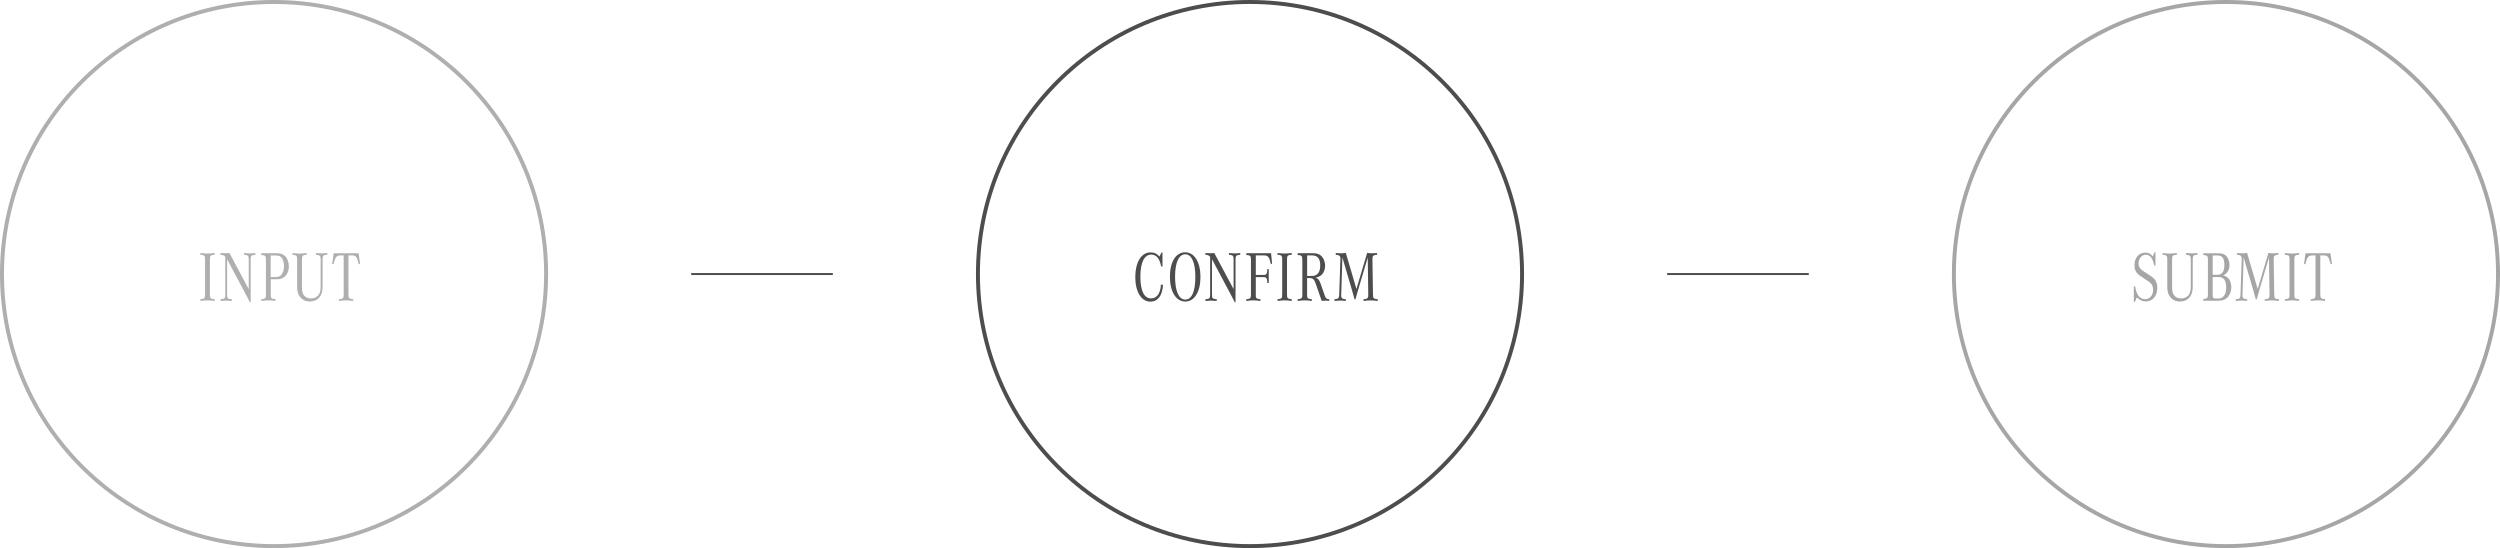 <?xml version="1.0" encoding="UTF-8"?>
<svg id="_レイヤー_2" data-name="レイヤー_2" xmlns="http://www.w3.org/2000/svg" viewBox="0 0 632.2 138.6">
  <defs>
    <style>
      .cls-1 {
        stroke-width: .5px;
      }

      .cls-1, .cls-2 {
        fill: #4d4d4d;
      }

      .cls-1, .cls-3 {
        stroke: #4d4d4d;
        stroke-miterlimit: 10;
      }

      .cls-3 {
        fill: none;
      }

      .cls-4 {
        opacity: .45;
      }

      .cls-5 {
        opacity: .5;
      }
    </style>
  </defs>
  <g id="_レイヤー_1-2" data-name="レイヤー_1">
    <g class="cls-4">
      <g>
        <path class="cls-2" d="M54.28,76.1c-.88-.11-1.3-.14-1.82-.14s-.92.04-1.79.14v-.43c1.07-.11,1.18-.23,1.18-1.21v-8.84c0-.97-.13-1.1-1.18-1.21v-.43c.85.09,1.27.13,1.79.13s.95-.04,1.82-.13v.43c-1.07.11-1.2.23-1.2,1.21v8.84c0,.97.12,1.1,1.2,1.21v.43Z"/>
        <path class="cls-2" d="M63.17,76.41c-.1-.2-.22-.41-.32-.63-.13-.23-.27-.52-.4-.79l-.42-.77-.35-.67-4.25-7.99v8.91c0,.97.12,1.1,1.2,1.21v.43c-.79-.07-1.11-.09-1.45-.09-.38,0-.69.02-1.41.09v-.43c1.08-.11,1.2-.23,1.2-1.21v-9.51c-.26-.36-.55-.49-1.21-.54v-.43c.5.04.76.05,1.22.05.39,0,.62-.02,1.04-.05l4.88,9.13v-7.49c0-.97-.14-1.1-1.18-1.21v-.43c.75.07,1.08.09,1.46.09s.71-.02,1.41-.09v.43c-1.05.11-1.2.23-1.2,1.21v10.79h-.22Z"/>
        <path class="cls-2" d="M68.46,74.46c0,.97.12,1.1,1.2,1.21v.43c-.88-.11-1.3-.14-1.8-.14s-.94.04-1.8.14v-.43c.55-.07.65-.09.84-.18.29-.16.35-.34.35-1.03v-8.79c0-.95-.14-1.12-1.18-1.19v-.45h3.8c1.01,0,1.61.18,2.13.65.65.58,1.05,1.6,1.05,2.68s-.38,2-1.05,2.59c-.53.47-1.14.67-1.99.67h-1.54v3.83ZM69.61,70.07c.71,0,1.15-.16,1.51-.54.45-.47.69-1.28.69-2.23,0-.85-.2-1.6-.55-2.07-.33-.45-.79-.63-1.56-.63h-1.25v5.47h1.15Z"/>
        <path class="cls-2" d="M79.91,63.98c.75.07,1.08.09,1.46.09s.71-.02,1.41-.09v.43c-1.07.11-1.2.23-1.2,1.21v6.59c0,1.21-.13,1.85-.49,2.52-.56.99-1.5,1.51-2.72,1.51-1.08,0-1.96-.41-2.55-1.22-.49-.67-.68-1.39-.68-2.66v-6.73c0-.97-.13-1.1-1.18-1.21v-.43c.85.09,1.27.13,1.8.13s.94-.04,1.8-.13v.43c-1.07.11-1.2.23-1.2,1.21v6.88c0,1.13.12,1.64.46,2.11.4.56,1.04.85,1.81.85.97,0,1.74-.45,2.12-1.19.23-.47.33-1.08.33-1.96v-6.68c0-.97-.13-1.1-1.18-1.21v-.43Z"/>
        <path class="cls-2" d="M88.13,74.46c0,.97.12,1.1,1.18,1.21v.43c-.83-.11-1.25-.14-1.79-.14s-.96.04-1.81.14v-.43c1.08-.11,1.2-.23,1.2-1.21v-9.87h-.78c-1.02,0-1.35.41-1.79,2.2h-.35l.39-2.75h6.29l.4,2.75h-.35c-.39-1.78-.72-2.2-1.7-2.2h-.91v9.87Z"/>
      </g>
      <circle class="cls-3" cx="69.3" cy="69.3" r="68.8"/>
    </g>
    <g>
      <g>
        <path class="cls-2" d="M294.09,71.99c-.09,2.68-1.28,4.29-3.18,4.29-2.29,0-3.82-2.48-3.82-6.21s1.51-6.25,3.86-6.25c.95,0,1.6.31,2.26,1.06l.5-1.03h.26v3.53h-.33c-.4-2.03-1.21-2.99-2.52-2.99-1.76,0-2.74,2-2.74,5.6s.98,5.47,2.71,5.47c1.45,0,2.38-1.28,2.48-3.48h.52Z"/>
        <path class="cls-2" d="M303.57,70.1c0,3.69-1.53,6.16-3.83,6.16s-3.89-2.45-3.89-6.27,1.53-6.19,3.85-6.19,3.88,2.43,3.88,6.3ZM297.15,69.98c0,3.64.96,5.78,2.59,5.78s2.54-2.09,2.54-5.71-.91-5.74-2.55-5.74-2.58,2.09-2.58,5.67Z"/>
        <path class="cls-2" d="M312.23,76.41c-.1-.2-.22-.41-.32-.63-.13-.23-.27-.52-.4-.79l-.42-.77-.35-.67-4.25-7.99v8.91c0,.97.12,1.1,1.2,1.21v.43c-.79-.07-1.11-.09-1.46-.09-.38,0-.69.02-1.41.09v-.43c1.08-.11,1.2-.23,1.2-1.21v-9.51c-.26-.36-.55-.49-1.21-.54v-.43c.5.04.76.05,1.22.05.39,0,.62-.02,1.04-.05l4.88,9.13v-7.49c0-.97-.14-1.1-1.18-1.21v-.43c.75.07,1.08.09,1.46.09s.71-.02,1.41-.09v.43c-1.05.11-1.2.23-1.2,1.21v10.79h-.22Z"/>
        <path class="cls-2" d="M317.55,74.46c0,.97.12,1.1,1.2,1.21v.43c-.85-.11-1.27-.14-1.8-.14s-.96.04-1.8.14v-.43c.55-.07.65-.09.84-.18.29-.16.35-.34.35-1.03v-8.79c0-.95-.14-1.12-1.18-1.19v-.45h6.27l.26,2.7h-.33c-.36-1.71-.69-2.14-1.7-2.14h-2.09v4.93h2.07c.63,0,.79-.27.84-1.48h.36v3.53h-.36c-.03-1.19-.23-1.49-.92-1.49h-1.99v4.38Z"/>
        <path class="cls-2" d="M326.66,76.1c-.88-.11-1.3-.14-1.81-.14s-.92.04-1.79.14v-.43c1.07-.11,1.18-.23,1.18-1.21v-8.84c0-.97-.13-1.1-1.18-1.21v-.43c.85.09,1.27.13,1.79.13s.95-.04,1.81-.13v.43c-1.07.11-1.2.23-1.2,1.21v8.84c0,.97.12,1.1,1.2,1.21v.43Z"/>
        <path class="cls-2" d="M330.53,74.46c0,.97.12,1.1,1.2,1.21v.43c-.85-.11-1.27-.14-1.79-.14s-.94.04-1.8.14v-.43c.55-.07.65-.09.84-.18.29-.16.35-.34.35-1.03v-8.79c0-.95-.14-1.12-1.18-1.19v-.45h3.86c.91,0,1.5.18,2,.59.66.54,1.08,1.55,1.08,2.57,0,1.08-.47,2.11-1.22,2.58-.32.2-.63.32-1.14.45.6.22.88.56,1.24,1.55l.99,2.84c.3.86.46,1.01,1.17,1.04v.43c-.43-.04-.66-.05-.95-.05-.27,0-.5.02-.95.05-.16-.41-.22-.59-.39-1.1l-1.11-3.22c-.4-1.15-.72-1.44-1.64-1.44h-.55v4.12ZM331.76,69.78c1.37,0,2.1-.92,2.1-2.65s-.69-2.54-2.03-2.54h-1.28v5.19h1.21Z"/>
        <path class="cls-2" d="M339.15,74.48c-.02.92.16,1.1,1.18,1.19v.43c-.69-.07-1.01-.09-1.41-.09s-.73.02-1.46.09v-.43c1.01-.09,1.15-.23,1.2-1.19l.29-8.86.02-.11c.03-.45-.1-.77-.36-.9-.2-.11-.42-.16-.83-.18v-.45c.55.05.79.07,1.18.07.51,0,.82-.02,1.37-.09l2.68,9.11,2.71-9.11c.63.07.98.09,1.38.09.36,0,.61-.02,1.14-.07v.43c-1.01.09-1.2.27-1.18,1.21l.14,8.86c0,.94.17,1.12,1.2,1.19v.43c-.86-.09-1.28-.13-1.8-.13s-.94.04-1.8.13v-.43c.99-.07,1.21-.27,1.2-1.1v-.09s-.13-9.34-.13-9.34l-2.39,8.03c-.09.29-.09.32-.36,1.28-.12.41-.23.85-.36,1.26h-.22c-.21-.81-.47-1.67-.73-2.61l-2.35-7.99-.29,9.38Z"/>
      </g>
      <circle class="cls-3" cx="316.1" cy="69.3" r="68.8"/>
    </g>
    <g class="cls-5">
      <g>
        <path class="cls-2" d="M539.94,72.41c.29,2.14,1.15,3.24,2.55,3.24,1.17,0,1.99-.97,1.99-2.38,0-.7-.23-1.3-.65-1.69-.29-.27-.45-.38-1.38-.99-1.34-.86-1.68-1.12-2.02-1.51-.45-.5-.66-1.17-.66-2.03,0-1.89,1.11-3.17,2.75-3.17.79,0,1.31.25,1.87.94l.43-1.01h.26v3.31h-.35c-.33-1.85-.99-2.7-2.12-2.7-1.02,0-1.81.95-1.81,2.2,0,.7.26,1.22.82,1.66.33.25.35.27,1.4.94.92.58,1.28.85,1.64,1.19.58.54.88,1.35.88,2.38,0,2.03-1.18,3.44-2.88,3.44-.89,0-1.58-.31-2.28-1.04l-.52,1.15h-.26v-3.91h.33Z"/>
        <path class="cls-2" d="M552.83,63.98c.75.07,1.08.09,1.46.09s.71-.02,1.41-.09v.43c-1.07.11-1.2.23-1.2,1.21v6.59c0,1.21-.13,1.85-.49,2.52-.56.99-1.5,1.51-2.72,1.51-1.08,0-1.96-.41-2.55-1.22-.49-.67-.68-1.39-.68-2.66v-6.73c0-.97-.13-1.1-1.18-1.21v-.43c.85.09,1.27.13,1.8.13s.94-.04,1.8-.13v.43c-1.07.11-1.2.23-1.2,1.21v6.88c0,1.13.12,1.64.46,2.11.4.56,1.04.85,1.81.85.96,0,1.74-.45,2.12-1.19.23-.47.33-1.08.33-1.96v-6.68c0-.97-.13-1.1-1.18-1.21v-.43Z"/>
        <path class="cls-2" d="M560.95,64.04c.94,0,1.5.18,1.99.65.53.54.85,1.37.85,2.29,0,1.26-.53,2.16-1.57,2.66.43.11.69.23.98.45.66.52,1.05,1.46,1.05,2.52,0,1.13-.46,2.23-1.2,2.81-.58.47-1.18.63-2.26.63h-3.63v-.43c1.05-.11,1.18-.23,1.18-1.19v-8.75c0-.95-.14-1.12-1.18-1.19v-.45h3.79ZM560.53,69.49c.79,0,1.18-.16,1.5-.59.32-.43.47-1.06.47-1.89,0-1.67-.52-2.41-1.73-2.41h-1.22v4.9h.98ZM559.55,74.57c0,.79.13.92.88.92h.53c1.28,0,2-1.01,2-2.81,0-.85-.19-1.6-.52-2.03-.32-.41-.78-.59-1.53-.59h-1.37v4.52Z"/>
        <path class="cls-2" d="M567.07,74.48c-.01.92.16,1.1,1.18,1.19v.43c-.69-.07-1.01-.09-1.41-.09s-.74.02-1.46.09v-.43c1.01-.09,1.15-.23,1.2-1.19l.29-8.86v-.11c.04-.45-.09-.77-.35-.9-.2-.11-.42-.16-.83-.18v-.45c.55.05.79.07,1.18.07.5,0,.82-.02,1.37-.09l2.68,9.11,2.71-9.11c.63.07.98.09,1.38.09.36,0,.61-.02,1.14-.07v.43c-1.01.09-1.2.27-1.18,1.21l.14,8.86c0,.94.17,1.12,1.2,1.19v.43c-.87-.09-1.28-.13-1.8-.13s-.94.04-1.8.13v-.43c.99-.07,1.21-.27,1.2-1.1v-.09s-.13-9.34-.13-9.34l-2.39,8.03c-.09.29-.09.32-.36,1.28-.12.41-.23.85-.36,1.26h-.22c-.22-.81-.47-1.67-.73-2.61l-2.35-7.99-.29,9.38Z"/>
        <path class="cls-2" d="M581.4,76.1c-.88-.11-1.3-.14-1.82-.14s-.92.04-1.79.14v-.43c1.07-.11,1.18-.23,1.18-1.21v-8.84c0-.97-.13-1.1-1.18-1.21v-.43c.85.09,1.27.13,1.79.13s.95-.04,1.82-.13v.43c-1.07.11-1.2.23-1.2,1.21v8.84c0,.97.12,1.1,1.2,1.21v.43Z"/>
        <path class="cls-2" d="M586.77,74.46c0,.97.12,1.1,1.18,1.21v.43c-.83-.11-1.25-.14-1.79-.14s-.96.04-1.81.14v-.43c1.08-.11,1.2-.23,1.2-1.21v-9.87h-.78c-1.02,0-1.35.41-1.79,2.2h-.35l.39-2.75h6.29l.4,2.75h-.35c-.39-1.78-.72-2.2-1.7-2.2h-.91v9.87Z"/>
      </g>
      <circle class="cls-3" cx="562.9" cy="69.3" r="68.8"/>
    </g>
    <line class="cls-1" x1="174.79" y1="69.3" x2="210.61" y2="69.3"/>
    <line class="cls-1" x1="421.59" y1="69.3" x2="457.41" y2="69.3"/>
  </g>
</svg>